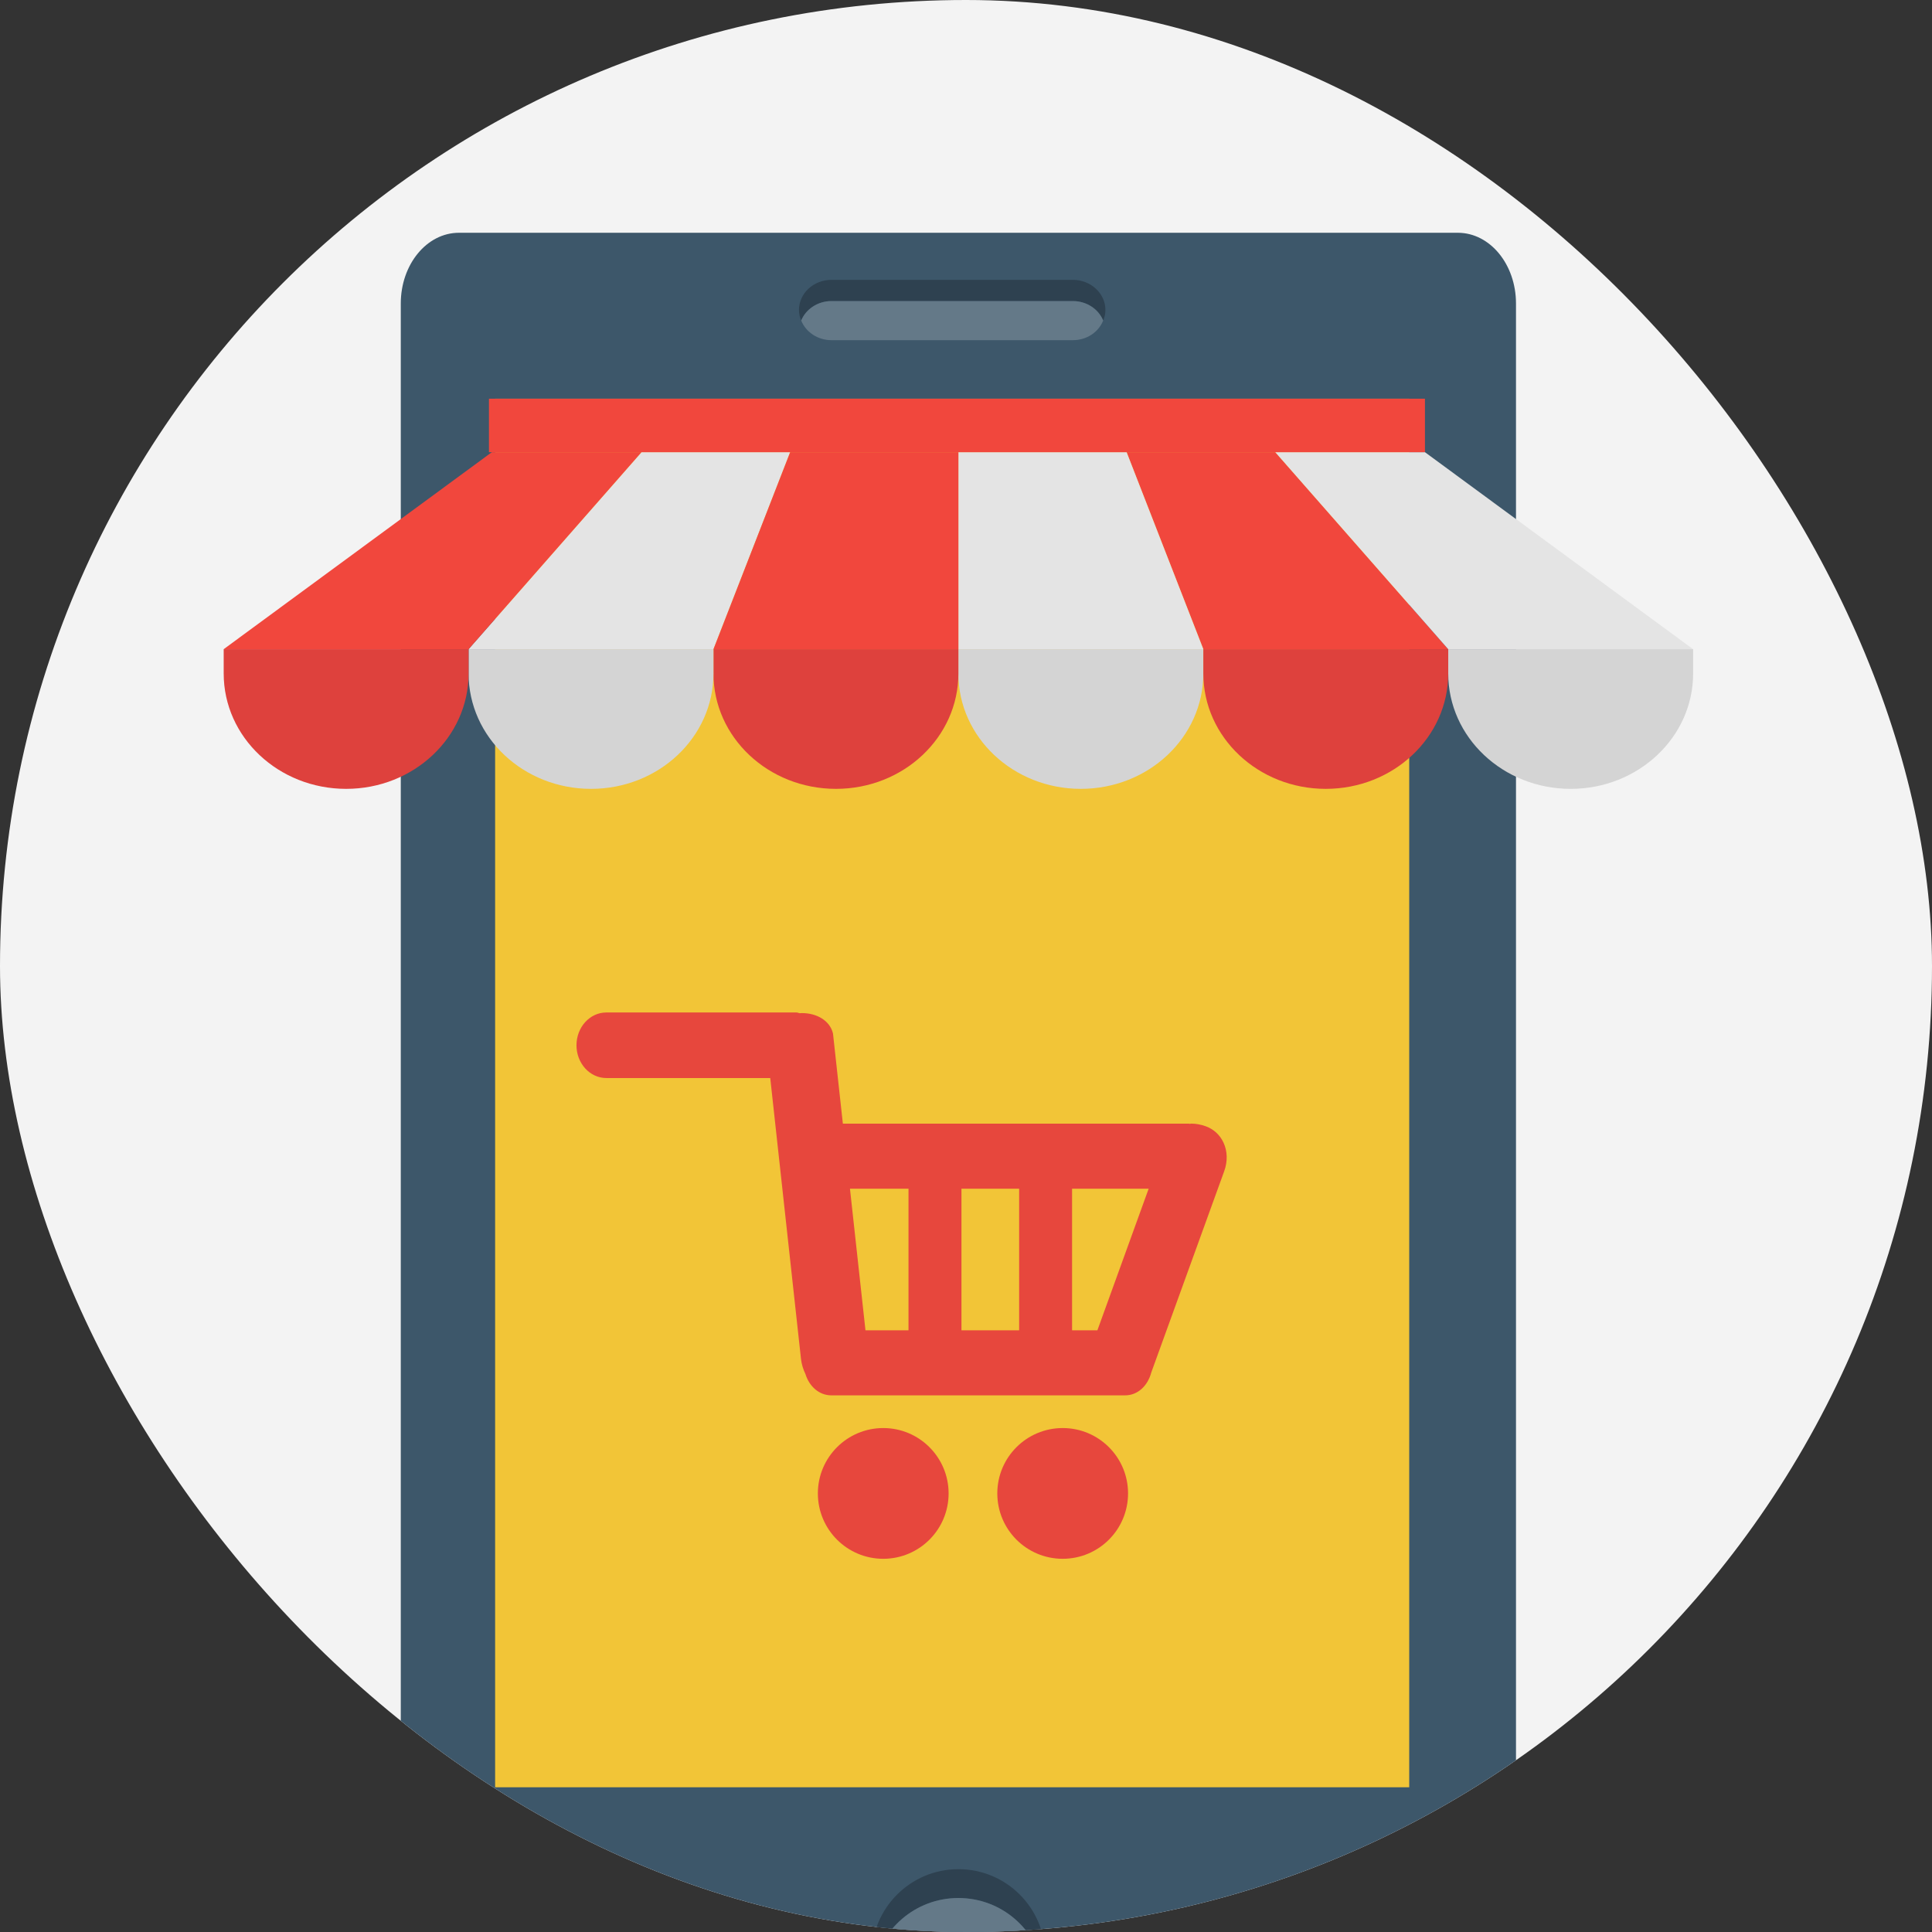 <?xml version="1.0" encoding="UTF-8"?> <svg xmlns="http://www.w3.org/2000/svg" width="83" height="83" viewBox="0 0 83 83" fill="none"><rect x="0" y="0" width="83" height="83" fill="#333333" stroke="none"/><g clip-path="url(#clip0_163_796)"><rect width="83" height="83" rx="41.5" fill="#F3F3F3"></rect><path d="M62.629 89C64.014 89 65.128 87.639 65.128 85.961V13.039C65.128 11.362 64.014 10 62.629 10H19.717C18.333 10 17.218 11.362 17.218 13.039V85.961C17.218 87.64 18.333 89 19.717 89H62.629Z" fill="#3D576A"></path><path d="M46.089 12.934H35.72C35.126 12.934 34.619 13.287 34.42 13.77C34.362 13.634 34.324 13.482 34.324 13.319C34.324 12.605 34.948 12.022 35.72 12.022H46.089C46.862 12.022 47.49 12.606 47.49 13.319C47.49 13.483 47.454 13.635 47.393 13.77C47.197 13.286 46.692 12.934 46.089 12.934Z" fill="#2E4150"></path><path d="M46.089 14.614H35.72C35.126 14.614 34.619 14.265 34.42 13.77C34.618 13.286 35.126 12.934 35.72 12.934H46.089C46.692 12.934 47.197 13.287 47.393 13.77C47.197 14.266 46.692 14.614 46.089 14.614Z" fill="#647988"></path><path d="M41.171 81.541C43.028 81.541 44.546 82.885 44.846 84.655C44.881 84.456 44.903 84.247 44.903 84.034C44.903 81.973 43.239 80.301 41.171 80.301C39.114 80.301 37.445 81.973 37.445 84.034C37.445 84.247 37.471 84.456 37.502 84.655C37.799 82.885 39.326 81.541 41.171 81.541Z" fill="#2E4150"></path><path d="M41.171 87.772C43.028 87.772 44.546 86.419 44.846 84.655C44.546 82.885 43.028 81.54 41.171 81.54C39.326 81.54 37.8 82.884 37.502 84.655C37.799 86.419 39.326 87.772 41.171 87.772Z" fill="#647988"></path><path d="M50.609 17.128H21.271V17.213V41.855V63.643V76.782H60.541V17.128H50.609Z" fill="#F2C537"></path><path d="M54.789 19.427L62.217 27.891H51.696L48.4 19.427H54.789Z" fill="#F1473D"></path><path d="M48.4 19.427L51.696 27.891H41.173V19.427H48.4Z" fill="#E4E4E4"></path><path d="M61.218 19.427L72.738 27.891H62.217L54.789 19.427H61.218Z" fill="#E4E4E4"></path><path d="M41.172 27.891V28.933C41.172 31.673 43.529 33.89 46.432 33.89C49.34 33.89 51.696 31.673 51.696 28.933V27.891H41.172Z" fill="#D4D4D4"></path><path d="M51.696 27.891V28.933C51.696 31.673 54.052 33.89 56.954 33.89C59.861 33.89 62.217 31.673 62.217 28.933V27.891H51.696Z" fill="#DE413D"></path><path d="M62.217 27.891V28.933C62.217 31.673 64.571 33.89 67.477 33.89C70.381 33.89 72.738 31.673 72.738 28.933V27.891H62.217Z" fill="#D4D4D4"></path><path d="M27.558 19.427L20.129 27.891H30.651L33.946 19.427H27.558Z" fill="#E4E4E4"></path><path d="M33.946 19.427L30.651 27.891H41.173V19.427H33.946Z" fill="#F1473D"></path><path d="M21.129 19.427L9.607 27.891H20.129L27.558 19.427H21.129Z" fill="#F1473D"></path><path d="M41.173 27.891V28.933C41.173 31.673 38.818 33.89 35.914 33.89C33.007 33.89 30.651 31.673 30.651 28.933V27.891H41.173Z" fill="#DE413D"></path><path d="M30.651 27.891V28.933C30.651 31.673 28.297 33.89 25.393 33.89C22.486 33.89 20.131 31.673 20.131 28.933V27.891H30.651Z" fill="#D4D4D4"></path><path d="M20.131 27.891V28.933C20.131 31.673 17.775 33.89 14.871 33.89C11.965 33.89 9.61 31.673 9.61 28.933V27.891H20.131Z" fill="#DE413D"></path><path d="M61.217 17.128H21.006V19.426H61.217V17.128Z" fill="#F1473D"></path><path d="M52.562 49.086C52.409 48.756 52.14 48.51 51.804 48.387C51.596 48.311 51.38 48.271 51.176 48.271C51.152 48.271 51.132 48.278 51.108 48.28C51.096 48.279 51.086 48.273 51.074 48.273H36.21L35.791 44.447L35.786 44.403L35.775 44.36C35.639 43.858 35.107 43.523 34.451 43.523C34.42 43.523 34.388 43.526 34.357 43.528C34.309 43.523 34.268 43.497 34.22 43.497H26.046C25.34 43.497 24.766 44.129 24.766 44.906C24.766 45.682 25.341 46.313 26.046 46.313H33.09L34.411 58.38C34.438 58.618 34.508 58.834 34.602 59.03C34.768 59.565 35.193 59.945 35.715 59.945H48.337C48.878 59.945 49.309 59.534 49.459 58.964L52.593 50.315C52.745 49.894 52.735 49.459 52.562 49.086ZM43.783 51.068V57.15H41.305V51.068H43.783ZM36.515 51.068H39.03V57.15H37.181L36.515 51.068ZM47.145 57.15H46.057V51.068H49.347L47.145 57.15Z" fill="#E7473D"></path><path d="M37.945 61.35C36.394 61.35 35.136 62.608 35.136 64.158C35.136 65.71 36.394 66.967 37.945 66.967C39.495 66.967 40.753 65.71 40.753 64.158C40.752 62.606 39.494 61.35 37.945 61.35Z" fill="#E7473D"></path><path d="M45.654 61.35C44.102 61.35 42.845 62.608 42.845 64.158C42.845 65.71 44.102 66.967 45.654 66.967C47.206 66.967 48.462 65.71 48.462 64.158C48.462 62.606 47.206 61.35 45.654 61.35Z" fill="#E7473D"></path></g><defs><clipPath id="clip0_163_796"><rect width="83" height="83" rx="41.5" fill="white"></rect></clipPath></defs></svg> 